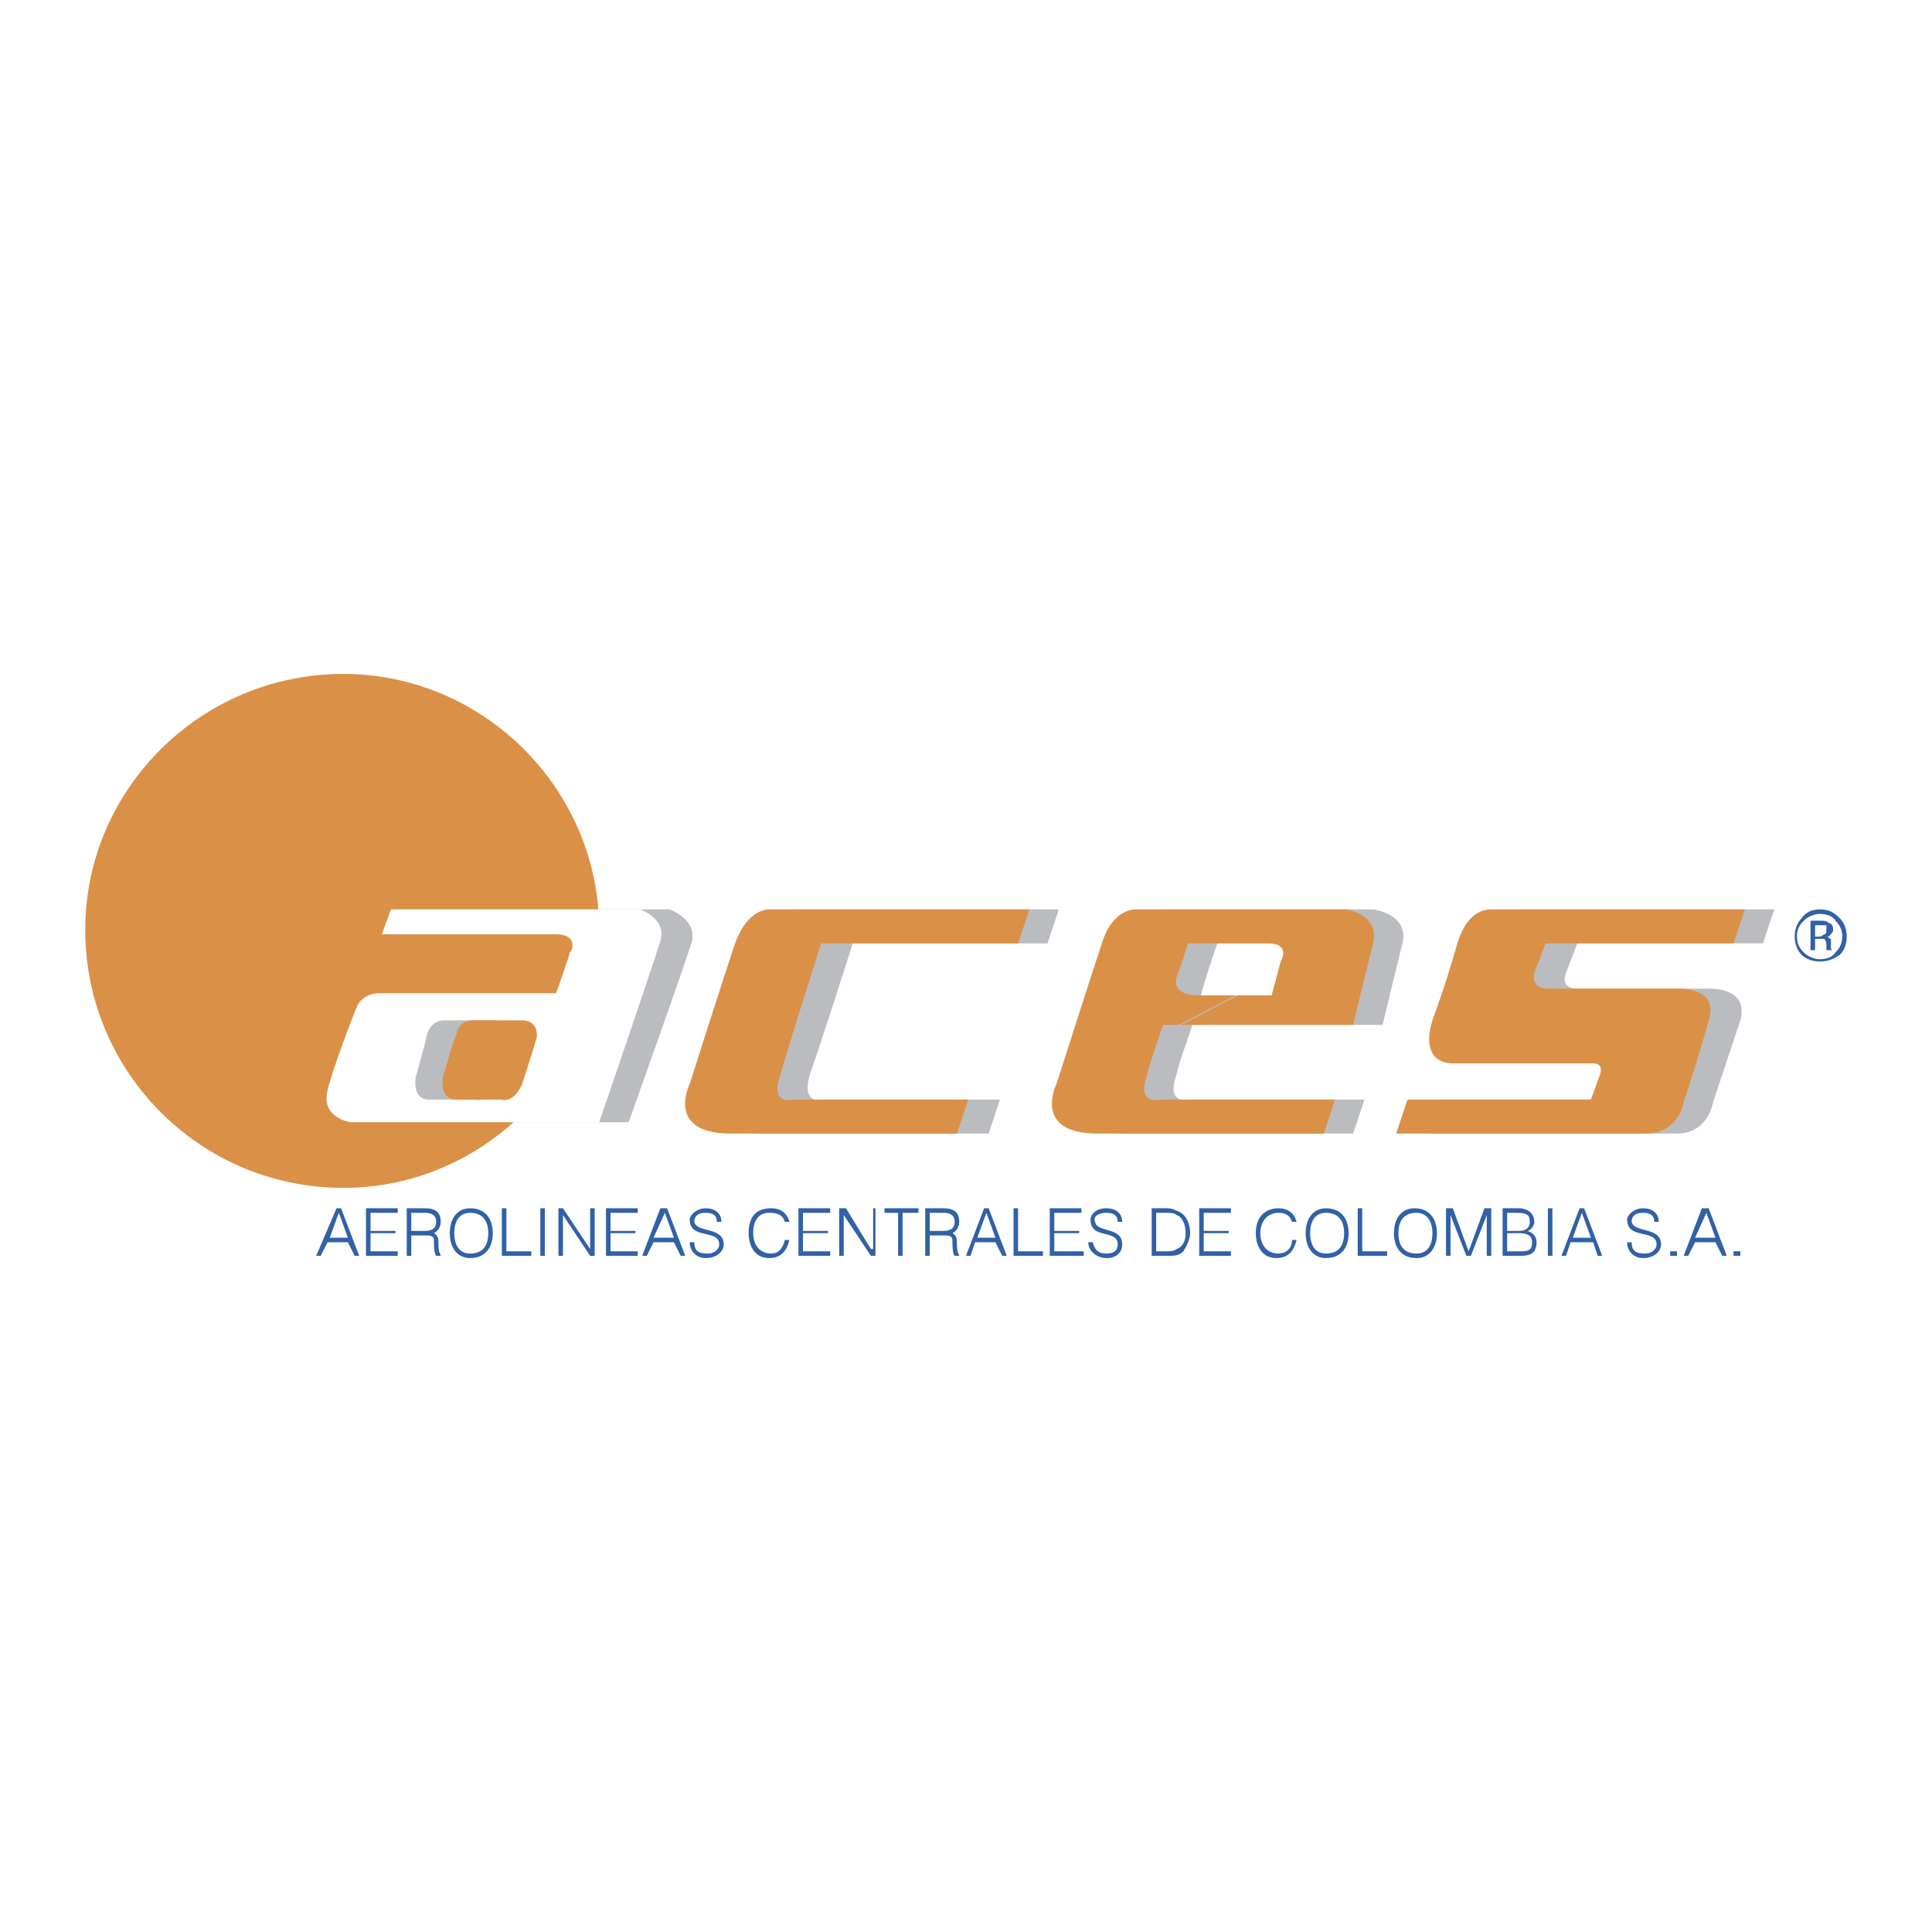 <svg xmlns="http://www.w3.org/2000/svg" width="2500" height="2500" viewBox="0 0 192.756 192.756"><path fill="#fff" d="M0 192.756h192.756V0H0v192.756z"/><path d="M126.195 99.314h3.614l1.13-3.614s.904-1.582-1.581-1.582h-7.906s-1.355 3.84-1.808 5.874c0 0 0-.678 2.938-.678h3.84l-5.647 2.938h-1.807c-.678 2.033-1.355 3.84-1.582 4.969-1.129 3.164 1.355 2.486 1.355 2.486h17.395l-1.13 3.389H112.19c-6.326 0-3.841-4.971-3.841-4.971s3.39-10.617 4.519-14.006c1.13-3.614 3.389-3.388 3.615-3.388h20.555s3.389.451 2.937 3.162c-.678 2.71-2.033 8.359-2.033 8.359h-17.394l5.647-2.938zM105.64 90.731H80.112c-.452 0-2.484-.226-3.613 3.388-1.13 3.389-4.518 14.006-4.518 14.006s-2.485 4.971 3.84 4.971h22.816l1.129-3.389h-17.62s-2.259.678-1.355-2.486c1.129-3.162 4.292-13.102 4.292-13.102h19.427l1.13-3.388zM148.334 94.119c1.13-3.614 3.389-3.388 3.613-3.388H177.022l-1.129 3.388H157.37l-1.129 2.938s-.679 1.58 1.129 1.58h13.102s4.066-.225 3.163 3.164l-2.711 8.131s-.452 3.164-3.615 3.164h-24.848l.903-3.389h18.523l.904-2.486s.225-1.129-.678-1.129h-14.232s-3.162.227-1.807-4.291c1.357-4.293 2.26-7.682 2.26-7.682zM42.162 90.731h24.623s2.711.903 2.259 3.162c-.903 2.937-6.325 18.072-6.325 18.072H38.096s-2.936-.451-2.485-3.162c.452-2.033 2.711-7.906 2.938-8.359.226-.676 1.13-1.354 2.485-1.354h17.394s1.581-3.841 1.581-4.067c0 0 .678-1.808-1.355-1.808h-17.62l1.128-2.484z" fill-rule="evenodd" clip-rule="evenodd" fill="#bbbcbf"/><path d="M34.256 118.516c14.006 0 25.527-11.521 25.527-25.751 0-14.006-11.521-25.527-25.527-25.527-14.231 0-25.752 11.521-25.752 25.527 0 14.229 11.52 25.751 25.752 25.751z" fill-rule="evenodd" clip-rule="evenodd" fill="#da9046"/><path d="M31.545 125.293l2.033-4.744h.452l1.807 4.744h-.451l-.678-1.355h-2.033l-.678 1.355h-.452zm1.356-1.807h1.807l-.904-2.484-.903 2.484zM36.515 125.293v-4.744h3.163v.453h-2.711v1.807h2.485v.224h-2.485v1.809h2.711v.451h-3.163zM41.033 123.26v2.033h-.452v-4.744h1.807c1.13 0 1.582.453 1.582 1.355 0 .451-.226.904-.678 1.129.452.227.452.68.452 1.131 0 .902.226.902.226 1.129h-.452c-.226-.227-.226-1.129-.226-1.58 0-.453-.452-.453-.904-.453h-1.355zm1.355-.451c.678 0 1.13-.227 1.13-.904s-.452-.902-1.13-.902h-1.355v1.807h1.355v-.001zM46.906 120.549c1.582 0 2.259 1.129 2.259 2.484s-.678 2.486-2.259 2.486c-1.355 0-2.033-1.131-2.033-2.486s.678-2.484 2.033-2.484zm1.808 2.484c0-1.355-.678-2.031-1.808-2.031-1.129 0-1.581.902-1.581 2.031 0 1.131.452 2.033 1.581 2.033 1.356 0 1.808-.902 1.808-2.033zM50.069 125.293v-4.744h.452v4.293h2.484v.451h-2.936z" fill-rule="evenodd" clip-rule="evenodd" fill="#3161a6"/><path fill="#3161a6" d="M53.909 125.293h.452v-4.744h-.452v4.744z"/><path fill-rule="evenodd" clip-rule="evenodd" fill="#3161a6" d="M56.168 121.227v4.066h-.452v-4.744h.452l2.711 4.066v-4.066h.452v4.744h-.452l-2.711-4.066zM60.46 125.293v-4.744h3.163v.453h-2.711v1.807h2.484v.224h-2.484v1.809h2.711v.451H60.46zM64.074 125.293l1.808-4.744h.677l1.808 4.744h-.452l-.678-1.355h-2.033l-.678 1.355h-.452zm1.13-1.807h2.033l-.904-2.484-1.129 2.484zM69.27 123.938c0 .904.452 1.129 1.356 1.129.677 0 1.129-.451 1.129-.902 0-1.582-2.938-.451-2.938-2.486 0-.451.678-1.129 1.582-1.129 1.129 0 1.582.678 1.582 1.355h-.452c0-.678-.452-.902-1.129-.902-.904 0-1.13.451-1.13.902.226 1.129 2.938.451 2.938 2.26 0 .678-.678 1.355-1.808 1.355-.904 0-1.582-.678-1.582-1.582h.452zM78.306 121.904c-.226-.678-.678-.902-1.581-.902-1.13 0-1.582.902-1.582 2.031 0 .904.452 2.033 1.809 2.033.677 0 1.128-.451 1.354-1.354h.452c-.226.902-.678 1.807-2.033 1.807s-2.033-1.131-2.033-2.486c0-1.807.903-2.484 2.26-2.484.902 0 1.581.453 1.807 1.355h-.453zM79.661 125.293v-4.744h3.163v.453h-2.712v1.807h2.486v.224h-2.486v1.809h2.712v.451h-3.163zM84.179 121.227v4.066h-.451v-4.744h.677l2.485 4.066h.226v-4.066h.226v4.744h-.452l-2.711-4.066zM88.245 120.549h3.389v.453h-1.581v4.291h-.452v-4.291h-1.356v-.453zM92.763 123.26v2.033h-.451v-4.744h1.807c1.129 0 1.581.453 1.581 1.355 0 .451-.226.904-.678 1.129.452.227.452.68.452 1.131 0 .902.226.902.226 1.129h-.452c-.226-.227-.226-1.129-.226-1.58 0-.453-.451-.453-.903-.453h-1.356zm1.356-.451c.678 0 1.129-.227 1.129-.904s-.451-.902-1.129-.902h-1.356v1.807h1.356v-.001zM96.378 125.293l1.807-4.744h.452l1.808 4.744h-.453l-.678-1.355H97.28l-.451 1.355h-.451zm1.129-1.807h1.807l-.902-2.484-.905 2.484zM101.122 125.293v-4.744h.451v4.293h2.485v.451h-2.936zM104.735 125.293v-4.744h3.163v.453h-2.71v1.807h2.485v.224h-2.485v1.809h2.937v.451h-3.39zM109.027 123.938c.227.904.679 1.129 1.355 1.129.903 0 1.13-.451 1.13-.902 0-1.582-2.711-.451-2.711-2.486 0-.451.452-1.129 1.581-1.129 1.13 0 1.582.678 1.582 1.355h-.452c0-.678-.452-.902-1.13-.902-.903 0-1.355.451-1.129.902.226 1.129 2.711.451 2.711 2.26 0 .678-.452 1.355-1.582 1.355-.903 0-1.807-.678-1.807-1.582h.452zM114.901 125.293v-4.744h1.582c.45 0 .902.227 1.354.453.678.451.903 1.354.903 2.031 0 .453-.226 1.131-.678 1.809-.451.451-.903.451-1.58.451h-1.581zm.452-.451h.904c.451 0 .903 0 1.129-.227.678-.227.904-.902.904-1.582 0-.678-.227-1.58-.904-1.807-.226-.225-.678-.225-1.129-.225h-.904v3.841zM119.645 125.293v-4.744h3.163v.453h-2.711v1.807h2.485v.224h-2.485v1.809h2.711v.451h-3.163zM128.907 121.904c-.227-.678-.679-.902-1.355-.902-1.13 0-1.809.902-1.809 2.031 0 .904.452 2.033 1.809 2.033.677 0 1.355-.451 1.355-1.354h.451c-.226.902-.678 1.807-2.033 1.807s-2.032-1.131-2.032-2.486c0-1.807 1.129-2.484 2.259-2.484.902 0 1.581.453 1.807 1.355h-.452zM132.295 120.549c1.582 0 2.259 1.129 2.259 2.484s-.677 2.486-2.259 2.486c-1.355 0-2.033-1.131-2.033-2.486s.677-2.484 2.033-2.484zm1.808 2.484c0-1.355-.678-2.031-1.808-2.031-1.129 0-1.581.902-1.581 2.031 0 1.131.452 2.033 1.581 2.033 1.356 0 1.808-.902 1.808-2.033zM135.458 125.293v-4.744h.452v4.293h2.485v.451h-2.937zM141.104 120.549c1.582 0 2.26 1.129 2.26 2.484s-.678 2.486-2.033 2.486c-1.581 0-2.26-1.131-2.26-2.486s.679-2.484 2.033-2.484zm1.809 2.484c0-1.355-.679-2.031-1.582-2.031-1.355 0-1.808.902-1.808 2.031 0 1.131.452 2.033 1.808 2.033 1.13 0 1.582-.902 1.582-2.033zM144.268 125.293v-4.744h.678l1.58 4.293 1.581-4.293h.679v4.744h-.452v-4.066l-1.581 4.066h-.452l-1.581-4.066v4.066h-.452zM149.915 125.293v-4.744h1.582c1.129 0 1.581.678 1.581 1.355 0 .451-.452.904-.679.904.679.225.904.678.904 1.129 0 1.129-.678 1.355-1.581 1.355h-1.807v.001zm.451-.451h1.131c.902 0 1.354 0 1.354-.904 0-.678-.452-.904-1.354-.904h-1.131v1.808zm0-2.033h1.131c.902 0 1.129-.453 1.129-.904 0-.678-.227-.902-1.355-.902h-.904v1.806h-.001z"/><path fill="#3161a6" d="M154.433 125.293h.452v-4.744h-.452v4.744z"/><path d="M155.789 125.293l1.807-4.744h.452l1.807 4.744h-.451l-.453-1.355h-2.259l-.45 1.355h-.453zm1.129-1.807h1.808l-.903-2.484-.905 2.484zM162.792 123.938c0 .904.451 1.129 1.354 1.129.679 0 1.13-.451 1.13-.902 0-1.582-2.937-.451-2.937-2.486 0-.451.677-1.129 1.581-1.129 1.129 0 1.581.678 1.581 1.355h-.452c0-.678-.451-.902-1.129-.902-.904 0-1.129.451-1.129.902.225 1.129 2.936.451 2.936 2.26 0 .678-.678 1.355-1.807 1.355-.904 0-1.581-.678-1.581-1.582h.453z" fill-rule="evenodd" clip-rule="evenodd" fill="#3161a6"/><path fill="#3161a6" d="M166.632 125.293h.678v-.451h-.678v.451z"/><path d="M167.986 125.293l1.808-4.744h.678l1.807 4.744h-.45l-.679-1.355h-2.032l-.679 1.355h-.453zm1.131-1.807h2.032l-.903-2.484-1.129 2.484z" fill-rule="evenodd" clip-rule="evenodd" fill="#3161a6"/><path fill="#3161a6" d="M172.956 125.293h.679v-.451h-.679v.451z"/><path d="M102.703 90.731H76.951c-.227 0-2.26-.226-3.615 3.388-1.129 3.389-4.519 14.006-4.519 14.006s-2.484 4.971 4.067 4.971h22.589l1.13-3.389H79.208s-2.484.678-1.355-2.486c.904-3.162 4.066-13.102 4.066-13.102h19.653l1.131-3.388zM145.397 94.119c1.129-3.614 3.162-3.388 3.614-3.388h25.075l-1.13 3.388h-18.749l-1.129 2.938s-.452 1.58 1.354 1.58h12.876s4.293-.225 3.163 3.164c-.904 3.387-2.485 8.131-2.485 8.131s-.451 3.164-3.84 3.164h-24.849l1.13-3.389h18.298l.903-2.486s.452-1.129-.679-1.129h-14.004s-3.39.227-2.033-4.291c1.581-4.293 2.485-7.682 2.485-7.682zM123.26 99.314h3.614l.902-3.388s1.131-1.808-1.354-1.808h-7.906s-.452 1.582-1.13 3.389c0 0-.678 1.807 2.259 1.807h3.84l-5.646 2.938h-1.808c-.678 2.033-1.355 3.84-1.582 4.969-1.129 3.164 1.356 2.486 1.356 2.486h17.394l-1.129 3.389h-22.59c-6.551 0-4.065-4.971-4.065-4.971s3.388-10.617 4.518-14.006c1.129-3.614 3.388-3.388 3.614-3.388h20.783s3.161.451 2.71 3.162c-.678 2.71-2.033 8.359-2.033 8.359h-17.394l5.647-2.938z" fill-rule="evenodd" clip-rule="evenodd" fill="#da9046"/><path d="M39 90.731h24.849s2.71.903 2.033 3.162c-.904 2.937-6.099 18.072-6.099 18.072H34.934s-2.937-.451-2.259-3.162c.452-2.033 2.711-7.906 2.936-8.359.227-.676 1.13-1.354 2.26-1.354h17.62s1.356-3.841 1.356-4.067c.226 0 .904-1.808-1.356-1.808H38.097L39 90.731z" fill-rule="evenodd" clip-rule="evenodd" fill="#fff"/><path d="M183.122 91.86c.451.452.678.904.678 1.581 0 .678-.227 1.13-.678 1.582-.227.451-.903.677-1.581.677-.452 0-1.13-.226-1.581-.677-.452-.452-.678-.904-.678-1.582 0-.677.226-1.129.678-1.581.451-.452 1.129-.678 1.581-.678.678 0 1.355.226 1.581.678zm.451-.226c-.678-.677-1.129-.903-2.032-.903-.679 0-1.355.226-1.808.903-.451.452-.678 1.13-.678 1.807 0 .678.227 1.356.678 1.808.452.451 1.129.677 1.808.677.903 0 1.354-.226 2.032-.677.452-.452.679-1.13.679-1.808 0-.677-.227-1.355-.679-1.807zm-1.581 1.581s-.226.226-.451.226h-.452v-1.129H182.219v.452c0 .226 0 .451-.227.451zm-1.355 1.582h.452v-1.13h.903c.227.226.227.452.227.678v.452h.677s-.225 0-.225-.226v-.453-.452c-.227 0-.227-.226-.452-.226h.226c.227-.226.451-.451.451-.677 0-.452-.225-.678-.451-.678-.226-.226-.452-.226-.903-.226h-.904v2.938h-.001z" fill-rule="evenodd" clip-rule="evenodd" fill="#3161a6"/><path d="M50.747 103.834c.225-.453.225-2.033-1.356-2.033h-5.195s-1.13 0-1.582 1.354c-.226 1.131-1.129 4.293-1.129 4.293s-.452 2.26 1.355 2.26h4.518s1.13.451 1.808-1.582c.903-2.034 1.581-4.292 1.581-4.292z" fill-rule="evenodd" clip-rule="evenodd" fill="#bbbcbf"/><path d="M53.457 103.834c.226-.453.226-2.033-1.355-2.033h-4.97s-1.355 0-1.581 1.354c-.452 1.131-1.355 4.293-1.355 4.293s-.452 2.26 1.355 2.26h4.518s1.129.451 2.033-1.582a172.276 172.276 0 0 0 1.355-4.292z" fill-rule="evenodd" clip-rule="evenodd" fill="#da9046"/></svg>